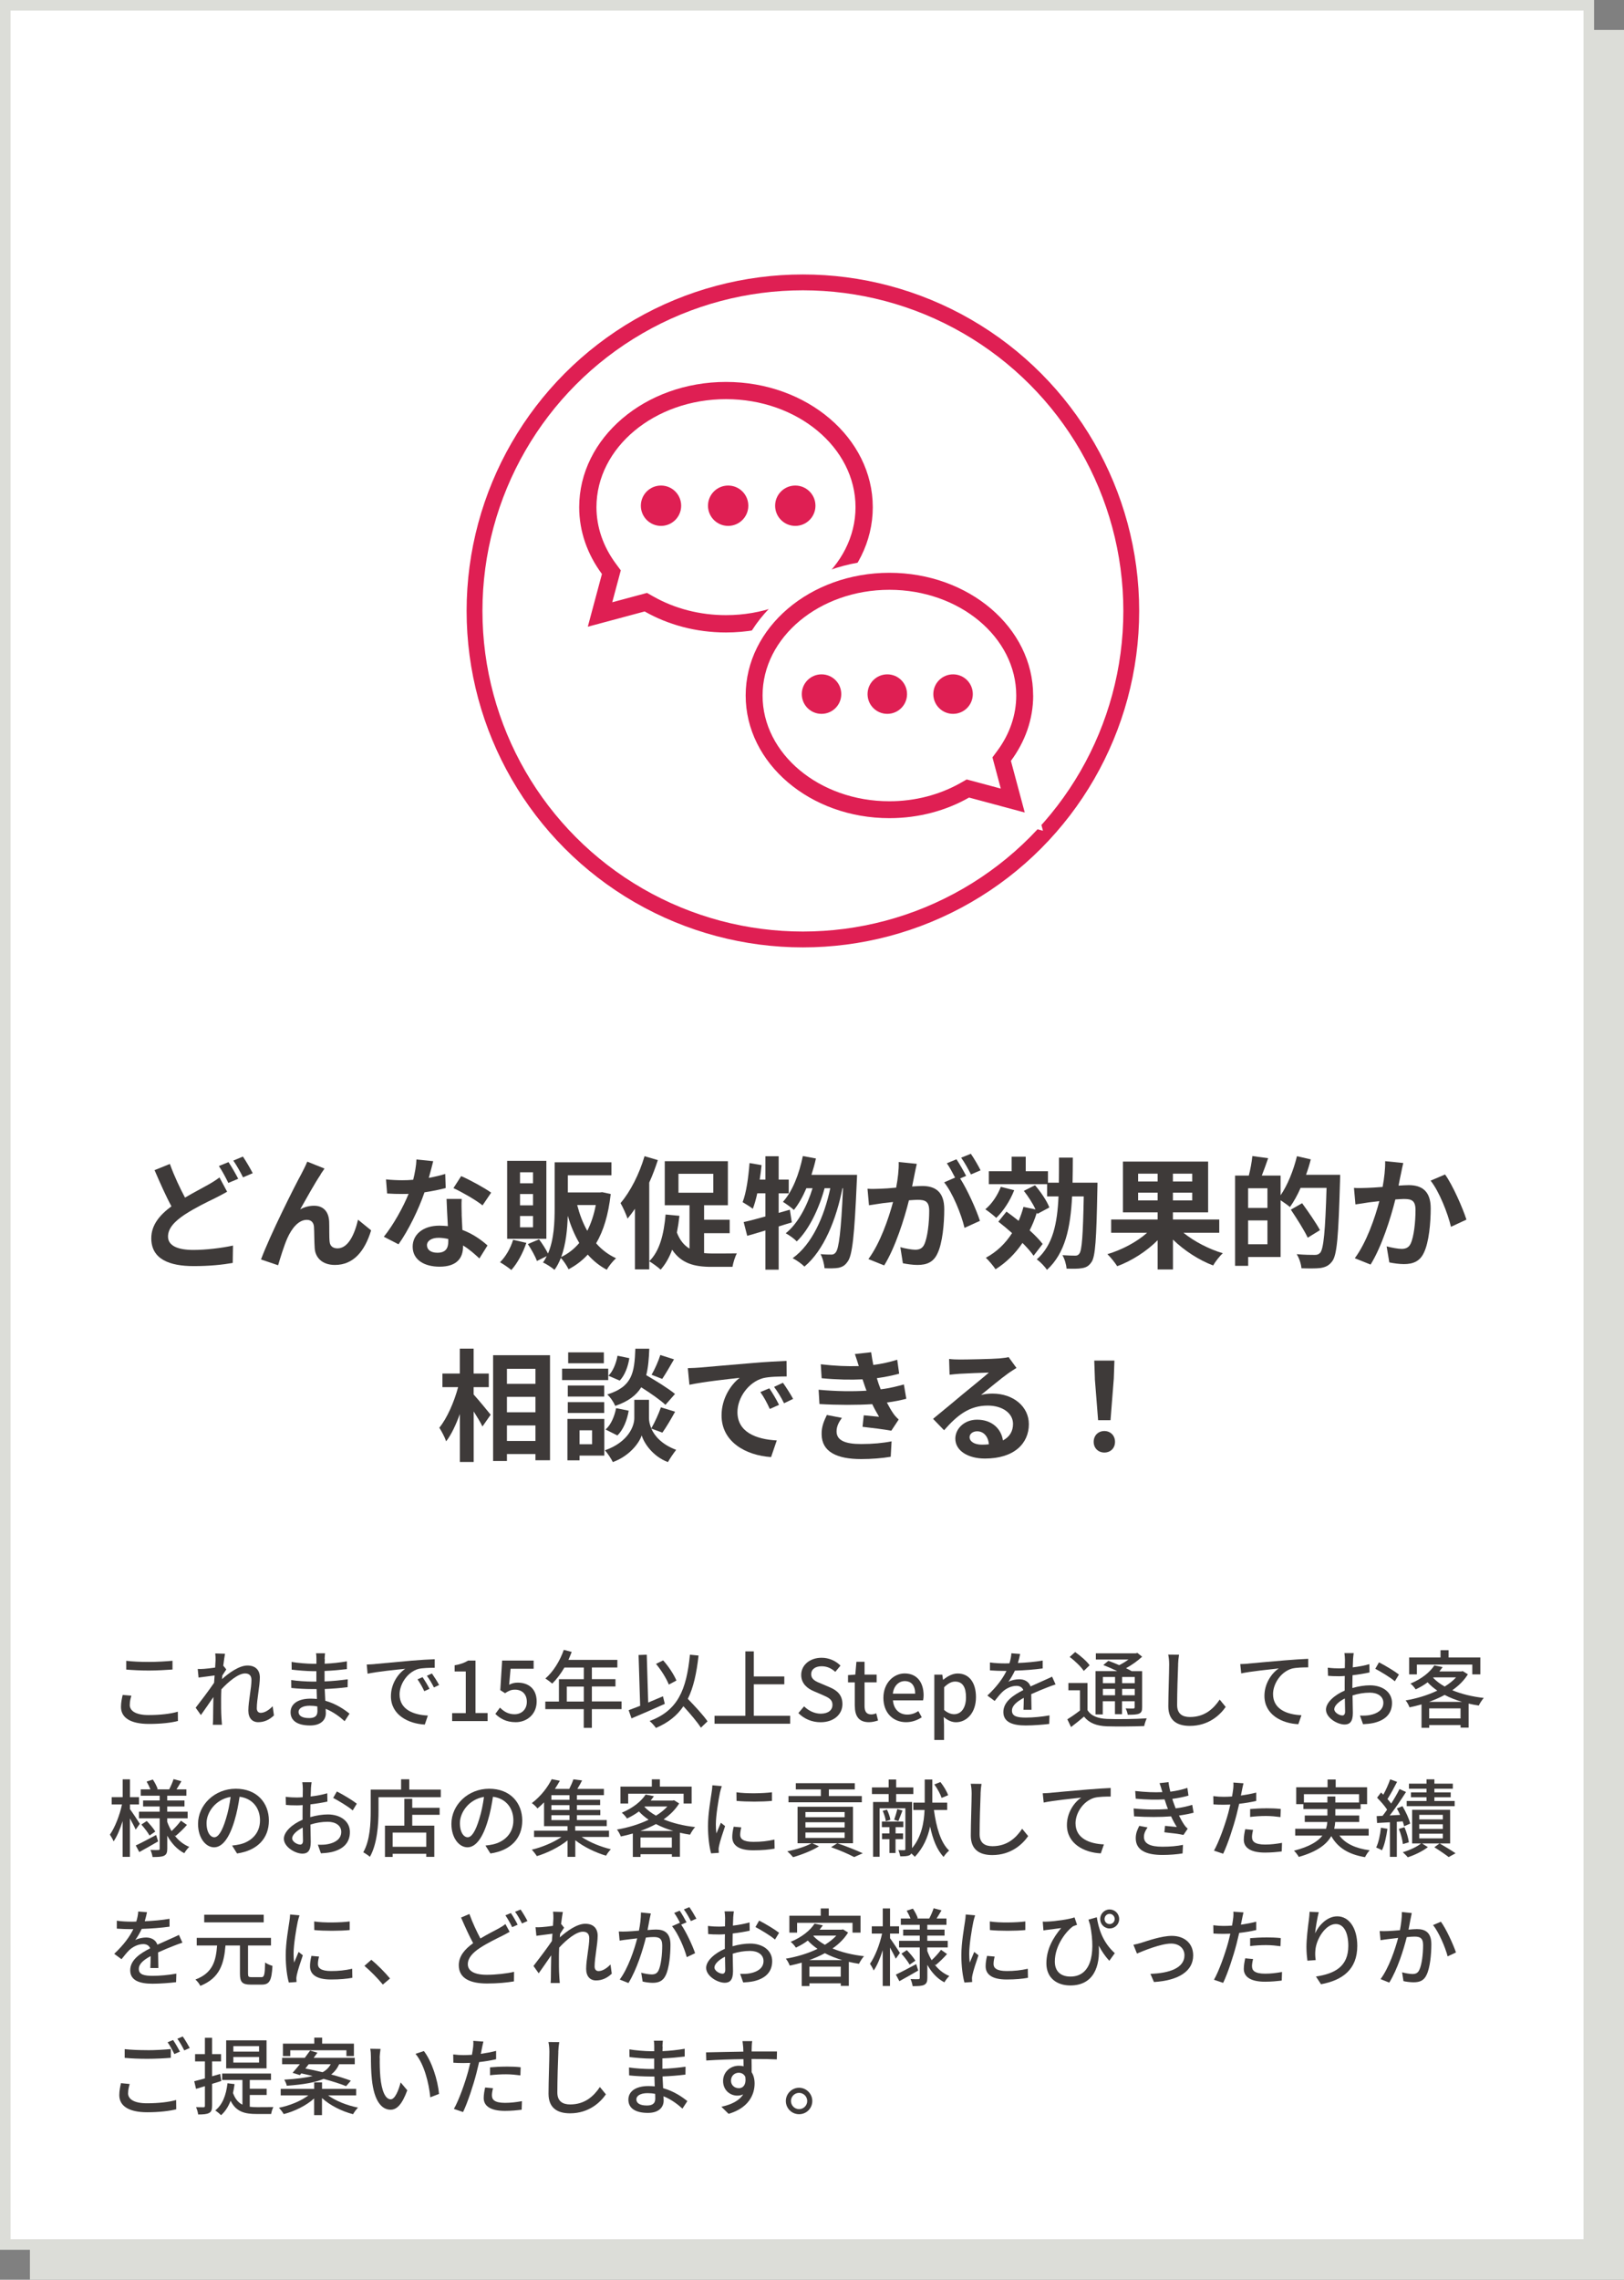 <?xml version="1.0" encoding="UTF-8"?><svg id="_レイヤー_2" xmlns="http://www.w3.org/2000/svg" viewBox="0 0 307.67 431.67"><rect x="0" y="0" width="307.67" height="431.67" fill="#808080" stroke="none"/><defs><style>.cls-1{stroke:#fff;stroke-width:4.88px;}.cls-1,.cls-2{fill:none;}.cls-3{fill:#3e3a39;}.cls-4{fill:#fff;}.cls-4,.cls-5{stroke:#dcddd8;stroke-width:2px;}.cls-5{fill:#dcddd8;}.cls-6{fill:#df1f53;}.cls-2{stroke:#df1f53;stroke-width:3px;}</style></defs><g id="_ワイヤー"><g><rect class="cls-5" x="6.67" y="6.67" width="300" height="424"/><rect class="cls-4" x="1" y="1" width="300" height="424"/><g><path class="cls-3" d="M35.05,226.77c1.68-.99,3.31-1.82,4.39-2.44,.85-.48,1.52-.9,2.14-1.38l1.45,2.71c-.74,.41-1.47,.81-2.3,1.22-1.45,.71-3.59,1.72-5.7,3.08-1.91,1.27-3.2,2.58-3.2,4.19s1.61,2.53,4.81,2.53c2.35,0,5.45-.37,7.5-.83l-.05,3.29c-1.95,.34-4.39,.6-7.38,.6-4.58,0-8.05-1.29-8.05-5.27,0-2.53,1.61-4.42,3.82-6.05-1.06-1.95-2.16-4.44-3.2-6.85l2.9-1.17c.87,2.39,1.93,4.6,2.87,6.37Zm10.07-3.56l-1.86,.78c-.46-.94-1.17-2.3-1.79-3.2l1.82-.74c.57,.83,1.4,2.3,1.84,3.15Zm2.76-1.06l-1.84,.78c-.48-.97-1.22-2.3-1.84-3.17l1.82-.76c.6,.87,1.45,2.35,1.86,3.15Z"/><path class="cls-3" d="M60.76,222.38c-1.13,1.66-2.74,4.6-3.89,6.62,.85-.48,1.77-.69,2.64-.69,1.72,0,2.76,1.08,2.85,2.99,.05,1.04-.02,2.88,.09,3.84,.09,.9,.74,1.24,1.49,1.24,2,0,3.22-2.58,3.89-5.43l2.48,2.02c-1.2,3.93-3.33,6.55-6.85,6.55-2.55,0-3.75-1.52-3.84-3.2-.09-1.22-.07-3.1-.14-4.05-.07-.8-.53-1.29-1.36-1.29-1.56,0-2.85,1.61-3.68,3.47-.6,1.33-1.4,3.91-1.75,5.13l-3.24-1.1c1.7-4.6,6.42-13.98,7.63-16.17,.3-.62,.74-1.38,1.13-2.35l3.27,1.31c-.23,.32-.48,.71-.74,1.08Z"/><path class="cls-3" d="M81.25,223.03c1.13-.21,2.21-.46,3.1-.74l.09,2.67c-1.06,.28-2.48,.58-4.02,.81-1.1,3.22-3.06,7.24-4.92,9.84l-2.78-1.43c1.82-2.25,3.68-5.63,4.69-8.12-.41,.02-.8,.02-1.2,.02-.94,0-1.89-.02-2.87-.09l-.21-2.67c.99,.11,2.21,.16,3.06,.16,.69,0,1.38-.02,2.09-.09,.32-1.26,.57-2.64,.62-3.84l3.17,.32c-.18,.74-.48,1.91-.83,3.15Zm6.21,6.94c.02,.67,.09,1.77,.14,2.92,1.98,.74,3.59,1.89,4.76,2.94l-1.54,2.46c-.8-.74-1.84-1.7-3.1-2.46v.23c0,2.14-1.17,3.79-4.44,3.79-2.85,0-5.1-1.26-5.1-3.79,0-2.25,1.89-3.98,5.08-3.98,.55,0,1.06,.05,1.59,.09-.09-1.7-.21-3.75-.25-5.15h2.87c-.07,.97-.02,1.93,0,2.94Zm-4.6,7.24c1.59,0,2.07-.87,2.07-2.14v-.46c-.6-.14-1.22-.23-1.86-.23-1.33,0-2.18,.6-2.18,1.4,0,.85,.71,1.43,1.98,1.43Zm3.04-12.23l1.47-2.28c1.66,.71,4.51,2.28,5.68,3.13l-1.63,2.41c-1.33-1.06-3.96-2.55-5.52-3.27Z"/><path class="cls-3" d="M99.72,235.33c-.64,1.93-1.72,3.91-2.85,5.15-.51-.44-1.54-1.13-2.14-1.47,1.08-1.06,2-2.67,2.48-4.25l2.51,.58Zm3.79-.76h-7.43v-14.76h7.43v14.76Zm-2.53-12.6h-2.46v2.09h2.46v-2.09Zm0,4.12h-2.46v2.14h2.46v-2.14Zm0,4.16h-2.46v2.14h2.46v-2.14Zm14.72-4.14c-.44,3.89-1.36,6.94-2.76,9.31,1.04,1.2,2.3,2.16,3.77,2.83-.58,.51-1.38,1.49-1.75,2.18-1.4-.74-2.6-1.72-3.61-2.87-1.03,1.13-2.25,2.05-3.63,2.78-.32-.64-.92-1.59-1.47-2.14-.32,.81-.71,1.59-1.2,2.25-.46-.41-1.56-1.13-2.18-1.4,.28-.37,.51-.78,.71-1.2l-1.86,.92c-.3-.87-1.06-2.21-1.72-3.2l2.12-.9c.62,.8,1.29,1.89,1.7,2.69,1.15-2.67,1.26-5.98,1.26-8.65v-8.62h10.76v2.46h-8.26v3.24h6.07l.44-.05,1.61,.35Zm-5.96,9.24c-.9-1.52-1.61-3.24-2.18-5.13-.07,2.51-.34,5.36-1.24,7.8,1.31-.62,2.46-1.52,3.43-2.67Zm-.39-7.17c.46,1.77,1.08,3.43,1.91,4.88,.71-1.4,1.27-3.04,1.61-4.88h-3.52Z"/><path class="cls-3" d="M124.63,219.67c-.46,1.4-.99,2.85-1.63,4.25v16.44h-2.71v-11.47c-.46,.67-.94,1.31-1.4,1.86-.21-.67-.9-2.23-1.33-2.94,1.86-2.16,3.56-5.52,4.55-8.88l2.53,.74Zm8.76,17.61c.51,.05,1.03,.07,1.59,.07,.83,0,3.56,0,4.62-.02-.34,.6-.71,1.82-.83,2.55h-4c-3.22,0-5.7-.64-7.43-3.24-.55,1.5-1.29,2.78-2.18,3.77-.46-.44-1.56-1.24-2.16-1.59,1.98-1.91,2.78-5.15,3.1-8.85l2.62,.25c-.12,1.1-.28,2.16-.48,3.17,.57,1.5,1.4,2.44,2.39,3.04v-8.21h-4.69v-8.35h11.96v8.35h-4.51v2.74h4.85v2.55h-4.85v3.77Zm-4.85-11.43h6.6v-3.59h-6.6v3.59Z"/><path class="cls-3" d="M150,231.47c-.83,.23-1.63,.51-2.48,.76v8.19h-2.51v-7.43c-1.24,.37-2.39,.74-3.45,1.01l-.67-2.6c1.15-.25,2.55-.62,4.12-1.06v-4.39h-1.54c-.25,1.13-.53,2.12-.85,2.94-.41-.34-1.43-.97-1.93-1.26,.71-1.82,1.1-4.69,1.31-7.4l2.28,.39c-.09,.92-.21,1.82-.35,2.74h1.08v-4.42h2.51v4.42h1.91v2.6h-1.91v3.7l2.12-.6,.37,2.41Zm12.37-8.99s-.02,.92-.05,1.24c-.44,10.26-.85,14-1.72,15.15-.53,.78-1.03,1.04-1.79,1.2-.64,.11-1.61,.11-2.6,.07-.07-.78-.34-1.91-.76-2.67,.85,.09,1.61,.09,2.05,.09,.35,0,.58-.09,.85-.44,.57-.74,.99-3.86,1.36-12.12h-.11c-1.13,5.79-3.5,11.77-7.2,14.83-.53-.53-1.47-1.2-2.23-1.59,3.68-2.64,5.98-7.86,7.13-13.25h-1.08c-1.01,3.75-2.94,7.86-5.27,10.07-.51-.53-1.38-1.15-2.09-1.54,2.28-1.79,4.07-5.2,5.08-8.53h-1.17c-.67,1.59-1.47,3.01-2.37,4.12-.44-.44-1.52-1.2-2.07-1.54,1.82-2,3.08-5.29,3.77-8.67l2.48,.46c-.23,1.06-.53,2.09-.85,3.1h8.65Z"/><path class="cls-3" d="M173.28,222.29c-.14,.69-.32,1.54-.48,2.37,.78-.05,1.45-.09,1.93-.09,2.44,0,4.16,1.08,4.16,4.39,0,2.71-.32,6.44-1.31,8.44-.76,1.61-2.02,2.12-3.77,2.12-.87,0-1.98-.16-2.76-.32l-.48-3.04c.87,.25,2.21,.48,2.81,.48,.78,0,1.36-.23,1.72-.99,.62-1.31,.94-4.09,.94-6.37,0-1.84-.8-2.09-2.23-2.09-.37,0-.94,.05-1.61,.09-.87,3.5-2.58,8.94-4.69,12.33l-2.99-1.2c2.23-3.01,3.82-7.66,4.67-10.81-.83,.09-1.56,.18-1.98,.23-.67,.11-1.86,.28-2.58,.39l-.28-3.13c.85,.07,1.61,.02,2.46,0,.71-.02,1.79-.09,2.97-.21,.32-1.72,.53-3.4,.48-4.85l3.43,.35c-.14,.6-.3,1.33-.41,1.91Zm9.75,.37l-1.13,.48c1.38,2.14,3.1,5.98,3.75,8.03l-2.92,1.33c-.6-2.55-2.23-6.6-3.86-8.62l2.07-.9c-.46-.87-1.03-1.98-1.56-2.71l1.82-.76c.58,.85,1.4,2.3,1.84,3.15Zm2.74-1.06l-1.82,.78c-.48-.94-1.22-2.3-1.86-3.17l1.84-.74c.6,.87,1.45,2.32,1.84,3.13Z"/><path class="cls-3" d="M192.14,225.37c-.76,1.98-2.07,3.98-3.4,5.24-.46-.44-1.47-1.24-2.07-1.63,1.24-1.01,2.32-2.64,2.94-4.25l2.53,.64Zm3.66,12.39c-.48-.71-1.24-1.56-2.09-2.41-1.38,2.05-3.1,3.73-5.1,4.99-.37-.57-1.29-1.68-1.84-2.18,2.05-1.1,3.7-2.69,4.97-4.67-.87-.78-1.77-1.52-2.6-2.16l1.54-1.91c.74,.53,1.52,1.13,2.3,1.75,.37-.83,.67-1.72,.92-2.64l2.28,.48c-.51-1.13-1.38-2.46-2.21-3.52l2.12-1.06c1.08,1.26,2.28,3.01,2.71,4.21l-2.28,1.22-.09-.25c-.37,1.2-.83,2.32-1.36,3.36,1.01,.92,1.89,1.82,2.46,2.58l-1.72,2.23Zm12.12-13.82s0,.87-.02,1.22c-.18,9.45-.37,12.81-1.13,13.84-.51,.76-1.04,1.01-1.79,1.13-.71,.14-1.79,.12-2.92,.09-.05-.76-.35-1.82-.78-2.55,1.04,.07,1.98,.09,2.41,.09,.35,0,.57-.07,.8-.39,.48-.62,.69-3.43,.83-10.83h-2.21c-.3,5.91-1.29,10.74-4.76,13.91-.41-.64-1.31-1.56-1.93-1.98,3.06-2.71,3.89-6.78,4.12-11.93h-2.16v-2.32h-11.04v-2.44h4.32v-2.76h2.67v2.76h4.21v2.16h2.07c.02-1.49,.02-3.08,.02-4.74h2.62c0,1.63-.02,3.22-.05,4.74h4.71Z"/><path class="cls-3" d="M224.22,233.44c2.02,1.63,4.83,3.1,7.45,3.86-.62,.55-1.45,1.63-1.84,2.32-2.67-1.01-5.47-2.81-7.61-4.9v5.66h-2.9v-5.54c-2.12,2.12-4.92,3.91-7.66,4.92-.41-.64-1.24-1.7-1.86-2.28,2.74-.81,5.59-2.32,7.52-4.05h-6.81v-2.51h8.81v-1.36h-6.58v-9.61h16.14v9.61h-6.67v1.36h8.78v2.51h-6.78Zm-8.6-9.73h3.7v-1.47h-3.7v1.47Zm3.7,3.59v-1.47h-3.7v1.47h3.7Zm6.55-5.06h-3.66v1.47h3.66v-1.47Zm0,3.59h-3.66v1.47h3.66v-1.47Z"/><path class="cls-3" d="M253.89,222.45s0,.92-.02,1.24c-.3,10.28-.55,13.94-1.49,15.15-.64,.85-1.29,1.1-2.21,1.26-.87,.11-2.25,.09-3.61,.05-.05-.76-.41-1.91-.9-2.67,1.47,.14,2.83,.14,3.43,.14,.46,0,.71-.09,1.01-.39,.67-.74,.97-4.19,1.22-12.3h-4.92c-.6,1.38-1.31,2.64-2.02,3.63-.37-.34-1.15-.87-1.77-1.29v10.74h-6.14v1.68h-2.48v-17.09h2.6c.3-1.15,.57-2.62,.67-3.7l2.99,.41c-.39,1.15-.81,2.3-1.2,3.29h3.56v3.73c1.33-1.93,2.44-4.71,3.1-7.4l2.62,.6c-.25,.99-.55,1.96-.9,2.92h6.46Zm-13.77,2.55h-3.66v3.73h3.66v-3.73Zm0,10.6v-4.51h-3.66v4.51h3.66Zm7.63-1.24c-.64-1.38-2.07-3.63-3.2-5.31l2.14-1.22c1.15,1.59,2.67,3.77,3.38,5.1l-2.32,1.43Z"/><path class="cls-3" d="M265.44,222.13c-.16,.69-.32,1.54-.48,2.37,.76-.05,1.45-.09,1.93-.09,2.44,0,4.16,1.08,4.16,4.39,0,2.71-.32,6.44-1.31,8.44-.76,1.61-2.05,2.12-3.77,2.12-.9,0-1.98-.16-2.76-.32l-.51-3.04c.9,.25,2.21,.48,2.83,.48,.76,0,1.36-.23,1.72-.99,.62-1.31,.92-4.09,.92-6.37,0-1.84-.78-2.09-2.23-2.09-.37,0-.94,.05-1.59,.09-.87,3.5-2.58,8.94-4.69,12.33l-2.99-1.2c2.23-3.01,3.82-7.66,4.65-10.81-.83,.09-1.54,.18-1.98,.23-.64,.12-1.86,.28-2.55,.39l-.28-3.13c.83,.07,1.61,.02,2.46,0,.71-.02,1.79-.09,2.97-.18,.32-1.75,.51-3.43,.48-4.88l3.43,.35c-.14,.6-.3,1.33-.41,1.91Zm12.37,8.81l-2.92,1.36c-.6-2.55-2.23-6.71-3.86-8.74l2.74-1.17c1.43,1.98,3.36,6.37,4.05,8.55Z"/><path class="cls-3" d="M89.74,264.06c.8,.87,2.76,3.24,3.22,3.82l-1.56,2.23c-.34-.74-1.01-1.82-1.66-2.85v9.57h-2.62v-9.08c-.74,2.02-1.61,3.91-2.6,5.17-.25-.78-.85-1.89-1.29-2.58,1.49-1.82,2.83-4.94,3.56-7.68h-2.97v-2.58h3.29v-4.71h2.62v4.71h2.87v2.58h-2.87v1.4Zm14.46-7.45v19.89h-2.76v-1.17h-5.4v1.31h-2.62v-20.03h10.78Zm-8.16,2.58v2.85h5.4v-2.85h-5.4Zm0,5.31v2.92h5.4v-2.92h-5.4Zm5.4,8.35v-2.94h-5.4v2.94h5.4Z"/><path class="cls-3" d="M115.23,261.32h-8.74v-2.16h8.74v2.16Zm-.74,14.3h-4.69v.9h-2.3v-7.84h6.99v6.94Zm-.02-11.18h-6.9v-2.09h6.9v2.09Zm-6.9,1.06h6.9v2.05h-6.9v-2.05Zm6.83-7.36h-6.76v-2.07h6.76v2.07Zm-4.6,12.69v2.64h2.37v-2.64h-2.37Zm13.59-.32c.62,1.4,2,3.01,4.71,4.02-.48,.62-1.2,1.66-1.56,2.32-2.9-1.08-4.55-3.63-4.97-5.06-.46,1.43-2.3,3.91-5.47,5.06-.28-.62-1.01-1.68-1.49-2.23,4.39-1.54,5.56-4.55,5.56-6.09v-3.47h2.78v3.47c0,.51,.12,1.2,.44,1.93,.64-1.1,1.4-2.76,1.82-3.98l2.69,.83c-.8,1.45-1.7,2.97-2.41,3.96l-2.09-.76Zm-8.67,.18c1.01-.87,1.7-2.48,2-4.05l2.39,.48c-.3,1.77-1.01,3.59-2.14,4.69l-2.25-1.13Zm11.36-4.67c-.97-.92-2.85-2.23-4.6-3.33-.94,1.52-2.44,2.67-4.92,3.52-.28-.67-.94-1.68-1.52-2.16,4.78-1.49,5.15-4.12,5.33-8.67h2.64c-.07,1.91-.21,3.56-.58,5.01,1.89,1.1,4.21,2.53,5.45,3.56l-1.82,2.07Zm-6.85-8.85c-.23,1.52-.83,3.22-1.82,4.25l-2.14-.92c.85-.83,1.47-2.37,1.72-3.79l2.23,.46Zm8.46,.23c-.76,1.33-1.59,2.74-2.23,3.7l-2.02-.78c.6-1.01,1.31-2.62,1.66-3.75l2.6,.83Z"/><path class="cls-3" d="M132.57,258.95c1.93-.16,5.73-.51,9.93-.85,2.37-.21,4.88-.34,6.51-.41l.02,2.94c-1.24,.02-3.22,.02-4.44,.32-2.78,.74-4.88,3.7-4.88,6.44,0,3.79,3.54,5.15,7.45,5.36l-1.08,3.15c-4.83-.32-9.38-2.9-9.38-7.89,0-3.31,1.86-5.93,3.43-7.11-2.16,.23-6.85,.74-9.52,1.31l-.3-3.15c.92-.02,1.82-.07,2.25-.11Zm15.02,7.06l-1.75,.78c-.58-1.26-1.06-2.16-1.79-3.2l1.7-.71c.58,.83,1.4,2.23,1.84,3.13Zm2.67-1.13l-1.72,.83c-.62-1.24-1.15-2.09-1.89-3.1l1.68-.78c.57,.8,1.45,2.16,1.93,3.06Z"/><path class="cls-3" d="M164.17,263.34c-.12-.28-.21-.55-.3-.8-.18-.53-.32-.97-.46-1.36-2.16,.11-4.85,.07-7.75-.21l-.16-2.64c2.74,.32,5.08,.41,7.2,.34-.23-.74-.46-1.47-.74-2.28l3.08-.34c.12,.83,.25,1.63,.41,2.41,1.59-.21,3.06-.53,4.53-.99l.37,2.64c-1.26,.35-2.71,.64-4.23,.85,.11,.37,.23,.74,.34,1.08,.12,.32,.25,.67,.39,1.03,1.89-.23,3.27-.62,4.39-.92l.46,2.71c-1.06,.28-2.3,.53-3.68,.71,.39,.74,.78,1.45,1.2,2.05,.3,.44,.62,.78,1.04,1.17l-1.4,2.12c-1.29-.25-3.77-.55-5.45-.74l.23-2.18c.97,.09,2.21,.21,2.9,.28-.48-.81-.92-1.61-1.29-2.39-2.83,.18-6.53,.18-10-.02l-.16-2.71c3.43,.32,6.53,.34,9.08,.18Zm-5.68,7.7c0,1.7,1.61,2.39,4.65,2.39,2.18,0,4.14-.18,5.77-.51l-.16,2.92c-1.61,.28-3.7,.44-5.59,.44-4.6,0-7.45-1.36-7.5-4.65-.05-1.47,.46-2.6,.99-3.7l2.85,.55c-.55,.76-1.01,1.56-1.01,2.55Z"/><path class="cls-3" d="M181.88,257.43c1.22,0,6.14-.09,7.45-.21,.94-.09,1.47-.16,1.75-.25l1.49,2.05c-.53,.35-1.08,.67-1.61,1.06-1.24,.87-3.66,2.9-5.1,4.05,.76-.18,1.45-.25,2.18-.25,3.91,0,6.88,2.44,6.88,5.79,0,3.63-2.76,6.51-8.32,6.51-3.2,0-5.61-1.47-5.61-3.77,0-1.86,1.68-3.59,4.12-3.59,2.85,0,4.58,1.75,4.9,3.93,1.26-.67,1.91-1.72,1.91-3.13,0-2.07-2.07-3.47-4.78-3.47-3.52,0-5.82,1.86-8.28,4.67l-2.09-2.16c1.63-1.31,4.42-3.66,5.77-4.78,1.29-1.06,3.68-2.99,4.81-3.98-1.17,.02-4.35,.16-5.56,.23-.62,.05-1.36,.11-1.89,.18l-.09-2.99c.64,.09,1.45,.11,2.09,.11Zm4.14,16.12c.48,0,.92-.02,1.33-.07-.14-1.49-.99-2.46-2.23-2.46-.87,0-1.43,.53-1.43,1.1,0,.85,.94,1.43,2.32,1.43Z"/><path class="cls-3" d="M207.2,273.02c0-1.22,.87-2.05,2.02-2.05s2.02,.83,2.02,2.05-.87,2.02-2.02,2.02-2.02-.83-2.02-2.02Zm.23-11.96l-.12-3.43h3.82l-.12,3.43-.62,7.86h-2.35l-.62-7.86Z"/></g><circle class="cls-2" cx="152.11" cy="115.68" r="62.21"/><g><path class="cls-6" d="M114.04,108.68l-2.68,9.99,10.77-2.89c4.41,2.51,9.71,3.98,15.41,3.98,15.36,0,27.81-10.62,27.81-23.72,0-13.1-12.45-23.72-27.81-23.72-15.36,0-27.81,10.62-27.81,23.72,0,4.65,1.59,8.98,4.31,12.65Zm1.95,5.36l1.21-4.51,.41-1.53-.94-1.27c-2.4-3.24-3.67-6.93-3.67-10.7,0-11.28,11.01-20.45,24.54-20.45s24.54,9.17,24.54,20.45c0,11.28-11.01,20.45-24.54,20.45-4.94,0-9.71-1.23-13.79-3.55l-1.17-.66-1.3,.35-5.29,1.42Z"/><path class="cls-6" d="M150.67,91.94c2.11,0,3.82,1.71,3.82,3.82,0,2.11-1.71,3.82-3.82,3.82-2.11,0-3.82-1.71-3.82-3.82,0-2.11,1.71-3.82,3.82-3.82Z"/><path class="cls-6" d="M137.95,91.94c2.11,0,3.82,1.71,3.82,3.82,0,2.11-1.71,3.82-3.82,3.82-2.11,0-3.82-1.71-3.82-3.82,0-2.11,1.71-3.82,3.82-3.82Z"/><path class="cls-6" d="M125.23,91.94c2.11,0,3.82,1.71,3.82,3.82,0,2.11-1.71,3.82-3.82,3.82-2.11,0-3.82-1.71-3.82-3.82,0-2.11,1.71-3.82,3.82-3.82Z"/></g><g><g><path class="cls-1" d="M195.73,131.69c0-12.83-12.19-23.23-27.23-23.23s-27.23,10.4-27.23,23.23,12.19,23.23,27.23,23.23c5.58,0,10.77-1.44,15.09-3.9l10.55,2.83-2.62-9.78c2.66-3.59,4.22-7.82,4.22-12.38Zm-11.32,16.24l-1.27-.34-1.14,.65c-4,2.27-8.67,3.48-13.5,3.48-13.25,0-24.03-8.98-24.03-20.02s10.78-20.02,24.03-20.02,24.03,8.98,24.03,20.02c0,3.68-1.24,7.31-3.59,10.47l-.92,1.24,.4,1.49,1.18,4.42-5.18-1.39Z"/><path class="cls-1" d="M155.64,127.69c-2.06,0-3.74,1.67-3.74,3.74s1.67,3.74,3.74,3.74,3.74-1.67,3.74-3.74-1.67-3.74-3.74-3.74Z"/><path class="cls-1" d="M168.1,127.69c-2.06,0-3.74,1.67-3.74,3.74s1.67,3.74,3.74,3.74,3.74-1.67,3.74-3.74-1.67-3.74-3.74-3.74Z"/><path class="cls-1" d="M180.56,127.69c-2.06,0-3.74,1.67-3.74,3.74s1.67,3.74,3.74,3.74,3.74-1.67,3.74-3.74-1.67-3.74-3.74-3.74Z"/></g><g><path class="cls-6" d="M195.73,131.69c0-12.83-12.19-23.23-27.23-23.23s-27.23,10.4-27.23,23.23,12.19,23.23,27.23,23.23c5.58,0,10.77-1.44,15.09-3.9l10.55,2.83-2.62-9.78c2.66-3.59,4.22-7.82,4.22-12.38Zm-11.32,16.24l-1.27-.34-1.14,.65c-4,2.27-8.67,3.48-13.5,3.48-13.25,0-24.03-8.98-24.03-20.02s10.78-20.02,24.03-20.02,24.03,8.98,24.03,20.02c0,3.68-1.24,7.31-3.59,10.47l-.92,1.24,.4,1.49,1.18,4.42-5.18-1.39Z"/><path class="cls-6" d="M155.64,127.69c-2.06,0-3.74,1.67-3.74,3.74s1.67,3.74,3.74,3.74,3.74-1.67,3.74-3.74-1.67-3.74-3.74-3.74Z"/><path class="cls-6" d="M168.1,127.69c-2.06,0-3.74,1.67-3.74,3.74s1.67,3.74,3.74,3.74,3.74-1.67,3.74-3.74-1.67-3.74-3.74-3.74Z"/><path class="cls-6" d="M180.56,127.69c-2.06,0-3.74,1.67-3.74,3.74s1.67,3.74,3.74,3.74,3.74-1.67,3.74-3.74-1.67-3.74-3.74-3.74Z"/></g></g><g><path class="cls-3" d="M24.58,322.81c0,1.14,1.12,1.94,3.57,1.94,2.19,0,4.24-.24,5.54-.64l.02,1.76c-1.25,.34-3.23,.56-5.49,.56-3.44,0-5.3-1.14-5.3-3.23,0-.86,.18-1.63,.32-2.26l1.65,.14c-.19,.61-.3,1.17-.3,1.73Zm3.63-8.12c1.55,0,3.28-.11,4.47-.22v1.66c-1.1,.08-2.96,.19-4.45,.19-1.63,0-3.03-.08-4.31-.18v-1.66c1.17,.14,2.66,.21,4.29,.21Z"/><path class="cls-3" d="M40.77,313.08l1.86,.06c-.08,.42-.21,1.26-.34,2.32l.05-.02,.53,.67c-.19,.29-.5,.75-.75,1.15-.02,.22-.03,.45-.06,.69,1.26-1.14,3.23-2.58,4.82-2.58s2.35,.93,2.35,2.26c0,1.62-.58,4.19-.58,5.84,0,.48,.24,.86,.74,.86,.69,0,1.49-.45,2.27-1.25l.24,1.74c-.82,.78-1.79,1.28-2.98,1.28-1.12,0-1.87-.77-1.87-2.19,0-1.76,.59-4.27,.59-5.78,0-.88-.45-1.26-1.22-1.26-1.25,0-3.09,1.5-4.48,3.01-.03,.58-.05,1.14-.05,1.63,0,1.39-.02,2.53,.08,3.99,.02,.29,.05,.75,.08,1.09h-1.73c.03-.34,.05-.8,.05-1.06,.02-1.5,.02-2.42,.06-4.19-.75,1.1-1.7,2.48-2.37,3.41l-.99-1.39c.88-1.12,2.62-3.43,3.49-4.72,.03-.46,.06-.93,.1-1.39-.75,.1-2.08,.27-3.04,.4l-.16-1.63c.4,.02,.74,.02,1.2-.02,.5-.03,1.33-.13,2.1-.24,.05-.69,.08-1.22,.08-1.39,0-.42,0-.86-.06-1.3Z"/><path class="cls-3" d="M61.54,314.18c-.02,.19-.02,.5-.03,.85,1.38-.06,2.79-.21,4.21-.45v1.47c-1.18,.14-2.67,.29-4.23,.35v1.98c1.58-.06,2.99-.21,4.39-.4l-.02,1.49c-1.47,.18-2.8,.29-4.34,.35,.03,.74,.08,1.5,.11,2.22,2.08,.58,3.67,1.7,4.59,2.45l-.93,1.42c-.91-.83-2.13-1.75-3.59-2.34,.02,.34,.03,.61,.03,.83,0,1.22-.88,2.32-2.98,2.32-2.4,0-3.7-.9-3.7-2.5s1.42-2.58,3.81-2.58c.42,0,.8,.03,1.18,.06-.02-.62-.05-1.28-.06-1.87h-.88c-1.02,0-2.8-.08-3.91-.21l-.02-1.5c1.09,.18,2.98,.29,3.95,.29h.82v-1.97h-.66c-1.06,0-2.98-.16-4.02-.29l-.02-1.46c1.07,.19,2.99,.35,4.02,.35h.69v-.98c0-.27-.02-.75-.08-1.01h1.71c-.03,.29-.06,.64-.08,1.09Zm-2.98,11.14c.9,0,1.58-.27,1.58-1.3,0-.22,0-.54-.02-.9-.46-.1-.96-.14-1.46-.14-1.36,0-2.1,.53-2.1,1.17,0,.69,.61,1.17,1.98,1.17Z"/><path class="cls-3" d="M70.98,315.09c1.17-.11,4.02-.38,6.96-.64,1.71-.14,3.31-.24,4.42-.27v1.62c-.9,0-2.29,.02-3.12,.22-2.13,.64-3.54,2.93-3.54,4.82,0,2.91,2.72,3.89,5.36,4l-.58,1.71c-3.14-.16-6.42-1.84-6.42-5.36,0-2.42,1.42-4.35,2.72-5.2-1.62,.16-5.35,.54-7.14,.93l-.16-1.74c.61-.02,1.17-.05,1.49-.08Zm10.39,4.69l-.99,.45c-.38-.82-.8-1.55-1.28-2.24l.96-.42c.38,.56,.98,1.54,1.31,2.21Zm1.82-.72l-.98,.46c-.42-.82-.83-1.52-1.34-2.21l.96-.43c.38,.54,1.01,1.5,1.36,2.18Z"/><path class="cls-3" d="M85.66,324.38h2.58v-7.88h-2.11v-1.17c1.1-.19,1.89-.48,2.56-.9h1.39v9.94h2.3v1.52h-6.72v-1.52Z"/><path class="cls-3" d="M93.84,324.54l.88-1.2c.67,.67,1.52,1.26,2.75,1.26,1.33,0,2.34-.9,2.34-2.35s-.9-2.31-2.24-2.31c-.75,0-1.2,.22-1.89,.67l-.9-.58,.35-5.6h5.97v1.55h-4.37l-.27,3.03c.51-.26,.98-.4,1.62-.4,1.97,0,3.59,1.1,3.59,3.57s-1.9,3.92-3.97,3.92c-1.86,0-3.02-.75-3.86-1.57Z"/><path class="cls-3" d="M117.75,323.63h-5.62v3.54h-1.54v-3.54h-7.28v-1.44h2.58v-4.23h4.71v-2.21h-3.67c-.69,1.18-1.49,2.24-2.31,3.04-.29-.26-.93-.74-1.3-.96,1.47-1.26,2.75-3.3,3.49-5.43l1.5,.4c-.19,.5-.42,1.02-.62,1.5h9.27v1.44h-4.83v2.21h4.47v1.39h-4.47v2.83h5.62v1.44Zm-7.15-1.44v-2.83h-3.22v2.83h3.22Z"/><path class="cls-3" d="M125.95,322.63c-2.18,.99-4.53,2-6.31,2.75l-.54-1.55c.61-.22,1.36-.51,2.18-.83l-.3-9.62,1.55-.06,.27,9.06c.93-.38,1.87-.78,2.8-1.18l.35,1.44Zm6.83,4.5c-.69-1.07-2.03-2.66-3.31-4.05-1.2,1.78-2.88,3.12-5.2,4.11-.21-.32-.82-1.01-1.2-1.31,5.31-1.97,6.98-5.83,7.64-12.56l1.63,.16c-.37,3.36-.96,6.05-2.03,8.2,1.36,1.41,2.96,3.12,3.73,4.26l-1.25,1.2Zm-6.07-8.15c-.42-1.09-1.44-2.75-2.43-3.92l1.36-.66c1.04,1.15,2.05,2.71,2.51,3.81l-1.44,.77Z"/><path class="cls-3" d="M149.7,324.89v1.5h-14.33v-1.5h5.84v-12.2h1.6v4.75h5.78v1.49h-5.78v5.95h6.88Z"/><path class="cls-3" d="M151.25,324.38l1.09-1.28c.85,.85,2,1.39,3.14,1.39,1.42,0,2.23-.67,2.23-1.66,0-1.07-.8-1.41-1.89-1.89l-1.63-.7c-1.14-.48-2.4-1.38-2.4-3.09,0-1.86,1.63-3.25,3.87-3.25,1.38,0,2.67,.58,3.57,1.49l-.98,1.18c-.74-.66-1.55-1.06-2.59-1.06-1.2,0-1.98,.58-1.98,1.5,0,1.02,.94,1.41,1.9,1.79l1.62,.69c1.39,.59,2.4,1.46,2.4,3.19,0,1.89-1.57,3.43-4.15,3.43-1.62,0-3.12-.64-4.19-1.73Z"/><path class="cls-3" d="M161.94,323.02v-4.45h-1.28v-1.38l1.38-.1,.21-2.43h1.54v2.43h2.29v1.47h-2.29v4.47c0,1.06,.37,1.6,1.28,1.6,.3,0,.69-.1,.94-.21l.34,1.36c-.5,.16-1.09,.32-1.73,.32-1.98,0-2.67-1.23-2.67-3.09Z"/><path class="cls-3" d="M167.36,321.5c0-2.85,1.97-4.63,4.02-4.63,2.34,0,3.6,1.68,3.6,4.16,0,.37-.05,.72-.1,.94h-5.71c.14,1.68,1.2,2.69,2.72,2.69,.78,0,1.46-.24,2.1-.66l.64,1.17c-.82,.54-1.82,.93-2.98,.93-2.39,0-4.29-1.7-4.29-4.61Zm6.02-.8c0-1.5-.69-2.38-1.97-2.38-1.1,0-2.08,.85-2.26,2.38h4.23Z"/><path class="cls-3" d="M177.02,317.1h1.5l.14,.96h.05c.77-.64,1.73-1.18,2.72-1.18,2.22,0,3.47,1.78,3.47,4.48,0,3.03-1.81,4.75-3.79,4.75-.78,0-1.57-.35-2.32-.99l.06,1.5v2.85h-1.84v-12.37Zm5.99,4.29c0-1.84-.59-2.98-2.06-2.98-.69,0-1.34,.35-2.08,1.07v4.31c.69,.59,1.36,.8,1.9,.8,1.28,0,2.24-1.14,2.24-3.2Z"/><path class="cls-3" d="M192.83,314.89c1.57-.06,3.25-.21,4.71-.46v1.49c-1.57,.22-3.54,.37-5.27,.42-.35,.75-.78,1.5-1.23,2.11,.53-.3,1.42-.48,2.05-.48,1.01,0,1.84,.46,2.15,1.36,.99-.46,1.81-.8,2.56-1.15,.54-.24,1.01-.45,1.52-.7l.66,1.47c-.46,.14-1.15,.4-1.63,.59-.82,.32-1.86,.74-2.98,1.25,.02,.91,.03,2.19,.05,2.96h-1.52c.03-.56,.05-1.47,.06-2.26-1.38,.75-2.24,1.49-2.24,2.43,0,1.09,1.04,1.31,2.66,1.31,1.3,0,3.04-.16,4.45-.42l-.05,1.62c-1.15,.14-3.01,.29-4.45,.29-2.38,0-4.24-.56-4.24-2.54s1.92-3.22,3.78-4.16c-.21-.56-.72-.8-1.31-.8-.98,0-1.98,.51-2.66,1.15-.46,.45-.93,1.04-1.46,1.71l-1.38-1.02c1.87-1.76,2.96-3.31,3.62-4.67h-.46c-.67,0-1.78-.03-2.67-.1v-1.5c.85,.13,1.98,.18,2.75,.18,.3,0,.62,0,.94-.02,.21-.66,.34-1.33,.37-1.9l1.66,.13c-.1,.45-.22,1.04-.43,1.73Z"/><path class="cls-3" d="M206.02,323.8c.69,1.12,1.95,1.6,3.71,1.68,1.81,.08,5.49,.03,7.52-.11-.16,.34-.4,1.02-.48,1.46-1.84,.08-5.2,.11-7.06,.05-1.98-.08-3.36-.61-4.34-1.84-.77,.66-1.57,1.31-2.46,1.98l-.7-1.47c.74-.45,1.62-1.06,2.39-1.66v-3.83h-2.19v-1.38h3.62v5.12Zm-.7-7.41c-.51-.78-1.66-1.9-2.67-2.64l1.04-.93c.99,.69,2.19,1.73,2.74,2.5l-1.1,1.07Zm3.62,8.24h-1.39v-8.2h4.11c-.86-.42-1.82-.83-2.64-1.15l.96-.8c.62,.22,1.36,.51,2.06,.82,.61-.3,1.23-.69,1.76-1.07h-6.19v-1.17h7.57l.3-.08,.9,.72c-.83,.77-1.94,1.57-3.06,2.18,.42,.19,.78,.38,1.09,.56h1.97v6.82c0,.67-.11,1.01-.58,1.22-.45,.19-1.12,.21-2.15,.21-.05-.37-.22-.86-.4-1.2,.67,.03,1.28,.02,1.47,.02,.18,0,.24-.06,.24-.26v-1.12h-2.39v2.46h-1.34v-2.46h-2.31v2.51Zm0-7.09v1.17h2.31v-1.17h-2.31Zm2.31,3.46v-1.2h-2.31v1.2h2.31Zm3.73-3.46h-2.39v1.17h2.39v-1.17Zm0,3.46v-1.2h-2.39v1.2h2.39Z"/><path class="cls-3" d="M223.2,315.17c-.08,1.78-.19,5.47-.19,7.68,0,1.7,1.04,2.27,2.43,2.27,2.8,0,4.48-1.58,5.63-3.3l1.14,1.39c-1.06,1.52-3.22,3.59-6.8,3.59-2.43,0-4.07-1.04-4.07-3.7,0-2.27,.16-6.4,.16-7.94,0-.67-.06-1.33-.18-1.86l2.05,.02c-.1,.59-.16,1.26-.18,1.84Z"/><path class="cls-3" d="M236.46,315.01c1.17-.11,4.02-.38,6.96-.62,1.71-.14,3.31-.24,4.42-.29v1.62c-.88,0-2.27,.02-3.11,.24-2.13,.64-3.55,2.91-3.55,4.82,0,2.91,2.72,3.89,5.38,4l-.59,1.7c-3.14-.14-6.42-1.82-6.42-5.36,0-2.4,1.42-4.35,2.72-5.2-1.62,.18-5.35,.56-7.12,.94l-.18-1.76c.62-.02,1.18-.05,1.49-.08Z"/><path class="cls-3" d="M256.34,314.25c-.02,.38-.03,.9-.06,1.47,1.12-.13,2.27-.35,3.15-.61l.03,1.57c-.93,.21-2.11,.4-3.22,.53-.02,.64-.03,1.28-.03,1.86v.56c1.17-.34,2.35-.51,3.33-.51,2.38,0,4.18,1.28,4.18,3.33,0,1.9-1.1,3.23-3.46,3.79-.72,.16-1.44,.21-2.03,.24l-.58-1.63c.64,.02,1.33,.02,1.92-.11,1.34-.26,2.51-.96,2.51-2.31,0-1.23-1.1-1.92-2.56-1.92-1.12,0-2.23,.19-3.28,.53,.02,1.33,.06,2.67,.06,3.31,0,1.7-.62,2.19-1.57,2.19-1.39,0-3.52-1.28-3.52-2.82,0-1.36,1.65-2.79,3.54-3.6v-.99c0-.56,0-1.17,.02-1.78-.4,.03-.75,.05-1.06,.05-.98,0-1.58-.03-2.11-.08l-.05-1.54c.91,.11,1.54,.13,2.13,.13,.34,0,.7-.02,1.1-.05,0-.72,.02-1.3,.02-1.58,0-.34-.05-.98-.1-1.26h1.76c-.05,.3-.1,.85-.13,1.23Zm-2.05,10.58c.32,0,.54-.21,.54-.74s-.03-1.44-.05-2.48c-1.17,.58-2,1.39-2,2.03s.96,1.18,1.5,1.18Zm10.74-7.75l-.78,1.28c-.77-.7-2.69-1.84-3.7-2.37l.7-1.22c1.18,.59,2.98,1.68,3.78,2.31Z"/><path class="cls-3" d="M278.1,317.02c-.72,1.17-1.74,2.18-2.96,3.03,1.74,.72,3.79,1.22,5.97,1.46-.34,.35-.74,1.01-.96,1.44-.66-.1-1.3-.22-1.92-.37v4.55h-1.52v-.48h-5.94v.51h-1.46v-4.43c-.75,.22-1.52,.4-2.27,.56-.14-.38-.46-.99-.74-1.31,2.06-.35,4.18-.98,6-1.86-.67-.46-1.3-.98-1.84-1.57-.66,.5-1.41,.94-2.26,1.34-.21-.35-.66-.86-.99-1.1,2.21-.91,3.73-2.22,4.53-3.44l1.57,.32c-.19,.27-.4,.54-.62,.82h4.16l.27-.06,.98,.61Zm-9.67,.03h-1.46v-3.2h5.94v-1.38h1.52v1.38h6.02v3.2h-1.52v-1.86h-10.5v1.86Zm8.56,5.2c-1.18-.35-2.29-.78-3.3-1.31-.93,.51-1.94,.94-2.96,1.31h6.26Zm-.29,3.14v-1.9h-5.94v1.9h5.94Zm-5.19-7.7c.59,.62,1.33,1.18,2.19,1.66,.85-.53,1.58-1.1,2.16-1.74h-4.26l-.1,.08Z"/><path class="cls-3" d="M25.7,346.43c-.21-.5-.67-1.36-1.09-2.11v7.28h-1.38v-6.77c-.48,1.52-1.07,2.93-1.71,3.84-.14-.4-.5-.96-.7-1.28,.94-1.31,1.86-3.68,2.29-5.71h-1.95v-1.38h2.08v-3.38h1.38v3.38h1.71v1.38h-1.71v.88c.43,.58,1.62,2.37,1.87,2.78l-.78,1.09Zm4.26,2.24c-1.2,.7-2.51,1.44-3.57,2.02l-.67-1.25c.99-.45,2.43-1.22,3.86-1.98l.38,1.22Zm3.06-1.2c.74,.99,1.7,1.78,2.83,2.24-.29,.27-.74,.83-.93,1.2-1.36-.7-2.43-1.87-3.23-3.31v2.45c0,.72-.14,1.1-.61,1.34-.46,.22-1.18,.24-2.18,.24-.05-.37-.22-.98-.4-1.34,.62,.03,1.28,.03,1.49,.02,.19,0,.26-.06,.26-.26v-5.75h-3.92v-1.25h3.92v-.99h-3.14v-1.14h3.14v-.9h-3.59v-1.2h1.84c-.18-.46-.46-1.02-.72-1.47l1.17-.4c.38,.56,.77,1.31,.93,1.81l-.18,.06h2.35c.29-.54,.66-1.38,.83-1.94l1.49,.4c-.32,.54-.64,1.09-.93,1.54h1.87v1.2h-3.63v.9h3.27v1.14h-3.27v.99h3.87v1.25h-3.87v.67c.22,.61,.5,1.2,.82,1.75,.61-.56,1.34-1.36,1.78-1.97l1.14,.8c-.67,.77-1.52,1.57-2.16,2.1l-.24-.18Zm-5.22-2.66c.59,.61,1.3,1.44,1.62,2l-1.09,.75c-.3-.56-.98-1.44-1.55-2.08l1.02-.67Z"/><path class="cls-3" d="M44.91,350.96l-.94-1.5c.54-.05,1.02-.13,1.42-.22,2.05-.46,3.87-1.97,3.87-4.55,0-2.32-1.41-4.16-3.87-4.47-.22,1.44-.5,2.99-.96,4.5-.96,3.27-2.29,5.07-3.87,5.07s-3.04-1.76-3.04-4.43c0-3.59,3.14-6.66,7.15-6.66s6.27,2.69,6.27,6.03-2.15,5.67-6.03,6.23Zm-4.31-3.07c.72,0,1.47-1.04,2.21-3.51,.4-1.26,.69-2.72,.88-4.13-2.88,.46-4.56,2.96-4.56,4.95,0,1.84,.78,2.69,1.47,2.69Z"/><path class="cls-3" d="M58.91,338.7c-.02,.38-.03,.9-.06,1.47,1.12-.13,2.27-.35,3.15-.61l.03,1.57c-.93,.21-2.11,.4-3.22,.53-.02,.64-.03,1.28-.03,1.86v.56c1.17-.34,2.35-.51,3.33-.51,2.38,0,4.18,1.28,4.18,3.33,0,1.9-1.1,3.23-3.46,3.79-.72,.16-1.44,.21-2.03,.24l-.58-1.63c.64,.02,1.33,.02,1.92-.11,1.34-.26,2.51-.96,2.51-2.31,0-1.23-1.1-1.92-2.56-1.92-1.12,0-2.23,.19-3.28,.53,.02,1.33,.06,2.67,.06,3.31,0,1.7-.62,2.19-1.57,2.19-1.39,0-3.52-1.28-3.52-2.82,0-1.36,1.65-2.79,3.54-3.6v-.99c0-.56,0-1.17,.02-1.78-.4,.03-.75,.05-1.06,.05-.98,0-1.58-.03-2.11-.08l-.05-1.54c.91,.11,1.54,.13,2.13,.13,.34,0,.7-.02,1.1-.05,0-.72,.02-1.3,.02-1.58,0-.34-.05-.98-.1-1.26h1.76c-.05,.3-.1,.85-.13,1.23Zm-2.05,10.58c.32,0,.54-.21,.54-.74s-.03-1.44-.05-2.48c-1.17,.58-2,1.39-2,2.03s.96,1.18,1.5,1.18Zm10.74-7.75l-.78,1.28c-.77-.7-2.69-1.84-3.7-2.37l.7-1.22c1.18,.59,2.98,1.68,3.78,2.31Z"/><path class="cls-3" d="M83.51,338.87v1.44h-11.8v2.62c0,2.5-.24,6.21-1.63,8.66-.27-.24-.93-.69-1.26-.85,1.3-2.27,1.41-5.52,1.41-7.81v-4.07h5.76v-1.95h1.55v1.95h5.97Zm-5.41,3.44h5.19v1.33h-5.19v2.05h4.18v5.91h-1.52v-.58h-6.37v.59h-1.46v-5.92h3.67v-5.09h1.5v1.71Zm2.66,4.69h-6.37v2.69h6.37v-2.69Z"/><path class="cls-3" d="M92.91,350.96l-.94-1.5c.54-.05,1.02-.13,1.42-.22,2.05-.46,3.87-1.97,3.87-4.55,0-2.32-1.41-4.16-3.87-4.47-.22,1.44-.5,2.99-.96,4.5-.96,3.27-2.29,5.07-3.87,5.07s-3.04-1.76-3.04-4.43c0-3.59,3.14-6.66,7.15-6.66s6.27,2.69,6.27,6.03-2.15,5.67-6.03,6.23Zm-4.31-3.07c.72,0,1.47-1.04,2.21-3.51,.4-1.26,.69-2.72,.88-4.13-2.88,.46-4.56,2.96-4.56,4.95,0,1.84,.78,2.69,1.47,2.69Z"/><path class="cls-3" d="M110.21,347.84c1.49,1.01,3.63,1.87,5.52,2.32-.3,.3-.72,.85-.91,1.22-1.98-.59-4.23-1.66-5.83-2.93v3.15h-1.47v-3.12c-1.62,1.3-3.86,2.4-5.81,2.98-.22-.35-.66-.91-.96-1.22,1.92-.45,4.1-1.36,5.62-2.4h-5.19v-1.2h6.34v-.85h-4.45v-4.51c-.38,.4-.8,.78-1.25,1.15-.24-.34-.74-.78-1.06-1.01,1.76-1.33,3.06-3.1,3.76-4.53l1.55,.3c-.29,.5-.59,1.02-.94,1.54h2.72c.3-.59,.61-1.28,.78-1.81l1.65,.21c-.29,.56-.59,1.12-.9,1.6h5.03v1.18h-5.11v.88h4.4v1.01h-4.4v.91h4.43v.99h-4.43v.93h5.65v1.15h-5.97v.85h6.4v1.2h-5.19Zm-2.32-7.92h-3.43v.88h3.43v-.88Zm0,1.89h-3.43v.91h3.43v-.91Zm-3.43,2.83h3.43v-.93h-3.43v.93Z"/><path class="cls-3" d="M128.68,341.47c-.72,1.17-1.74,2.18-2.96,3.03,1.74,.72,3.79,1.22,5.97,1.46-.34,.35-.74,1.01-.96,1.44-.66-.1-1.3-.22-1.92-.37v4.55h-1.52v-.48h-5.94v.51h-1.46v-4.43c-.75,.22-1.52,.4-2.27,.56-.14-.38-.46-.99-.74-1.31,2.06-.35,4.18-.98,6-1.86-.67-.46-1.3-.98-1.84-1.57-.66,.5-1.41,.94-2.26,1.34-.21-.35-.66-.86-.99-1.1,2.21-.91,3.73-2.22,4.53-3.44l1.57,.32c-.19,.27-.4,.54-.62,.82h4.16l.27-.06,.98,.61Zm-9.67,.03h-1.46v-3.2h5.94v-1.38h1.52v1.38h6.02v3.2h-1.52v-1.86h-10.5v1.86Zm8.56,5.2c-1.18-.35-2.29-.78-3.3-1.31-.93,.51-1.94,.94-2.96,1.31h6.26Zm-.29,3.14v-1.9h-5.94v1.9h5.94Zm-5.19-7.7c.59,.62,1.33,1.18,2.19,1.66,.85-.53,1.58-1.1,2.16-1.74h-4.26l-.1,.08Z"/><path class="cls-3" d="M136.4,339.43c-.27,1.31-.78,4.32-.78,6.03,0,.56,.03,1.12,.1,1.71,.27-.66,.59-1.44,.85-2.03l.8,.64c-.42,1.22-.98,2.93-1.14,3.73-.05,.22-.1,.56-.08,.74,0,.16,.02,.4,.03,.59l-1.46,.1c-.32-1.12-.59-3.01-.59-5.17,0-2.39,.51-5.11,.69-6.39,.06-.4,.13-.9,.14-1.33l1.78,.16c-.11,.29-.27,.93-.34,1.22Zm3.83,8.02c0,.72,.56,1.31,2.5,1.31,1.44,0,2.64-.13,3.99-.43l.03,1.71c-1.01,.19-2.34,.32-4.05,.32-2.72,0-3.97-.94-3.97-2.5,0-.58,.08-1.18,.27-1.97l1.44,.13c-.14,.56-.21,.99-.21,1.42Zm6.02-8.08v1.63c-1.82,.18-4.85,.19-6.71,0l-.02-1.63c1.84,.29,5.06,.22,6.72,0Z"/><path class="cls-3" d="M161.59,349.02h-7.73l1.3,.58c-1.3,.82-3.3,1.6-4.91,2.06-.24-.29-.77-.86-1.1-1.1,1.62-.34,3.49-.91,4.61-1.54h-2.66v-6.91h10.5v6.91Zm1.68-7.75h-13.89v-1.18h6.13v-1.26h-4.74v-1.18h11.17v1.18h-4.91v1.26h6.24v1.18Zm-3.25,1.84h-7.43v.99h7.43v-.99Zm0,1.94h-7.43v.99h7.43v-.99Zm0,1.94h-7.43v1.02h7.43v-1.02Zm-1.39,2.03c1.73,.58,3.65,1.36,4.82,1.9l-1.63,.72c-.98-.53-2.69-1.28-4.37-1.87l1.18-.75Z"/><path class="cls-3" d="M176.93,342.7c.45,3.28,1.26,6.18,2.88,7.71-.32,.26-.82,.82-1.04,1.2-1.26-1.31-2.05-3.33-2.56-5.75-.43,2.02-1.28,4.05-2.9,5.73-.14-.16-.4-.42-.66-.64-.08,.14-.18,.26-.34,.34-.4,.19-.94,.21-1.76,.21-.05-.32-.21-.86-.35-1.18,.5,.03,.96,.03,1.1,.02,.16,0,.22-.05,.22-.22v-7.71h-4.88v9.17h-1.23v-10.37h2.95v-1.5h-3.17v-1.26h3.17v-1.5h1.42v1.5h3.25v1.26h-3.25v1.5h3.01v8.74c1.84-2.18,2.27-4.95,2.37-7.23h-2.13v-1.39h2.16v-4.37h1.44v4.37h2.82v1.39h-2.53Zm-7.27,5.55v2.62h-1.15v-2.62h-1.41v-1.09h1.41v-1.18h-1.44v-1.07h4.07v1.07h-1.47v1.18h1.42v1.09h-1.42Zm-1.62-5.59c.3,.61,.58,1.41,.64,1.92l-.86,.27c-.05-.51-.3-1.33-.59-1.97l.82-.22Zm2.94,.16c-.29,.72-.56,1.49-.78,2l-.8-.24c.19-.56,.48-1.44,.59-2.02l.99,.26Zm7.41-2.39c-.22-.69-.8-1.76-1.38-2.54l1.15-.46c.61,.75,1.22,1.79,1.47,2.5l-1.25,.51Z"/><path class="cls-3" d="M185.78,339.63c-.08,1.78-.19,5.47-.19,7.68,0,1.7,1.04,2.27,2.43,2.27,2.8,0,4.48-1.58,5.63-3.3l1.14,1.39c-1.06,1.52-3.22,3.59-6.8,3.59-2.43,0-4.07-1.04-4.07-3.7,0-2.27,.16-6.4,.16-7.94,0-.67-.06-1.33-.18-1.86l2.05,.02c-.1,.59-.16,1.26-.18,1.84Z"/><path class="cls-3" d="M199.04,339.47c1.17-.11,4.02-.38,6.96-.62,1.71-.14,3.31-.24,4.42-.29v1.62c-.88,0-2.27,.02-3.11,.24-2.13,.64-3.55,2.91-3.55,4.82,0,2.91,2.72,3.89,5.38,4l-.59,1.7c-3.14-.14-6.42-1.82-6.42-5.36,0-2.4,1.42-4.35,2.72-5.2-1.62,.18-5.35,.56-7.12,.94l-.18-1.76c.62-.02,1.18-.05,1.49-.08Z"/><path class="cls-3" d="M219.67,337.64l1.71-.19c.06,.59,.19,1.2,.34,1.81,1.12-.14,2.21-.38,3.23-.72l.21,1.46c-.9,.26-1.98,.48-3.07,.62,.11,.34,.21,.66,.32,.94,.1,.27,.21,.56,.32,.86,1.31-.16,2.37-.43,3.14-.67l.26,1.5c-.77,.19-1.71,.38-2.77,.53,.3,.62,.64,1.22,.99,1.74,.19,.29,.4,.51,.66,.75l-.8,1.18c-.9-.21-2.5-.38-3.62-.5l.13-1.22c.77,.08,1.73,.18,2.23,.22-.42-.66-.78-1.34-1.09-2.02-1.95,.16-4.56,.16-7.01,0l-.08-1.49c2.4,.24,4.69,.24,6.5,.1-.1-.24-.19-.48-.27-.7-.14-.42-.26-.78-.37-1.12-1.54,.08-3.46,.06-5.46-.13l-.1-1.46c1.9,.21,3.65,.29,5.15,.21-.02-.05-.03-.1-.05-.14-.14-.51-.3-1.06-.5-1.58Zm-2.95,10.18c0,1.26,1.15,1.86,3.49,1.86,1.5,0,2.75-.11,3.91-.35l-.08,1.62c-1.12,.18-2.46,.29-3.81,.29-3.17,0-5.03-.94-5.06-3.11-.02-.96,.3-1.68,.67-2.4l1.57,.3c-.38,.54-.69,1.1-.69,1.79Z"/><path class="cls-3" d="M235.28,339.05c-.05,.27-.11,.59-.19,.94,.98-.14,1.97-.32,2.9-.56v1.58c-1.01,.24-2.13,.42-3.22,.54-.16,.69-.34,1.42-.51,2.1-.58,2.26-1.66,5.55-2.53,7.36l-1.74-.59c.94-1.63,2.11-4.93,2.72-7.17,.13-.5,.26-1.02,.38-1.55-.46,.02-.9,.03-1.3,.03-.74,0-1.33-.02-1.9-.06l-.03-1.57c.78,.1,1.34,.13,1.95,.13,.5,0,1.04-.02,1.6-.06,.08-.48,.16-.9,.19-1.2,.08-.5,.1-1.09,.06-1.44l1.92,.14c-.1,.4-.24,1.06-.3,1.38Zm1.92,8.84c0,.72,.43,1.38,2.48,1.38,1.06,0,2.15-.13,3.2-.32l-.05,1.62c-.88,.11-1.95,.22-3.17,.22-2.61,0-4.02-.85-4.02-2.43,0-.67,.13-1.34,.27-2l1.49,.14c-.13,.5-.21,.99-.21,1.39Zm2.64-5.49c.93,0,1.89,.03,2.8,.13l-.05,1.54c-.82-.11-1.76-.21-2.72-.21-1.04,0-2.02,.06-3.03,.18v-1.49c.86-.08,1.97-.14,2.99-.14Z"/><path class="cls-3" d="M253.75,347.57c1.12,1.52,3.06,2.43,5.75,2.79-.32,.29-.69,.9-.9,1.3-3.12-.53-5.15-1.78-6.39-3.99-.86,1.54-2.62,2.93-6.15,3.94-.16-.3-.59-.88-.91-1.18,2.95-.75,4.53-1.76,5.38-2.85h-5.15v-1.3h5.84c.13-.43,.21-.85,.24-1.28h-4.27v-1.23h4.29v-1.22h-4.55v-.93h-1.36v-3.2h5.94v-1.47h1.54v1.47h5.95v3.2h-1.23v.93h-4.79v1.22h4.53v1.23h-4.55c-.03,.43-.1,.86-.19,1.28h6.53v1.3h-5.55Zm-2.27-6.26v-1.14h1.5v1.14h4.5v-1.58h-10.45v1.58h4.45Z"/><path class="cls-3" d="M262.85,346.29c-.21,1.5-.54,3.06-1.04,4.07-.24-.16-.8-.42-1.09-.53,.46-.96,.75-2.38,.9-3.75l1.23,.21Zm1.78-1.33v6.64h-1.31v-6.55c-.88,.05-1.71,.11-2.43,.14l-.08-1.3,1.12-.06c.27-.35,.58-.75,.86-1.17-.46-.72-1.23-1.58-1.9-2.26l.75-.99c.14,.13,.29,.27,.43,.42,.5-.9,1.01-2.05,1.3-2.91l1.31,.48c-.56,1.09-1.25,2.37-1.82,3.25,.27,.3,.51,.59,.7,.86,.61-.94,1.18-1.94,1.58-2.75l1.23,.56c-.9,1.42-2.05,3.12-3.09,4.45,.62-.05,1.3-.08,1.97-.11-.19-.43-.4-.85-.61-1.23l1.06-.43c.62,1.04,1.26,2.4,1.46,3.3l-1.15,.51c-.06-.27-.14-.59-.27-.93l-1.1,.08Zm1.15,4.23c-.08-.78-.38-1.97-.77-2.88l1.07-.32c.38,.9,.74,2.08,.83,2.85l-1.14,.35Zm8.96-.13h-5.33l1.1,.7c-.96,.75-2.53,1.52-3.81,1.92-.22-.29-.64-.7-.94-.96,1.25-.35,2.71-1.04,3.47-1.66h-1.7v-6.37h7.2v6.37Zm.85-7.06h-9.09v-.98h3.76v-.7h-2.95v-.93h2.95v-.69h-3.33v-.96h3.33v-.82h1.49v.82h3.49v.96h-3.49v.69h3.09v.93h-3.09v.7h3.84v.98Zm-2.24,1.65h-4.47v.86h4.47v-.86Zm0,1.78h-4.47v.88h4.47v-.88Zm0,1.79h-4.47v.88h4.47v-.88Zm-.61,1.84c1.06,.61,2.29,1.36,3.02,1.86l-1.3,.72c-.62-.48-1.74-1.25-2.72-1.86l.99-.72Z"/><path class="cls-3" d="M27.41,363.79c1.57-.06,3.25-.21,4.71-.46v1.49c-1.57,.22-3.54,.37-5.27,.42-.35,.75-.78,1.5-1.23,2.11,.53-.3,1.42-.48,2.05-.48,1.01,0,1.84,.46,2.15,1.36,.99-.46,1.81-.8,2.56-1.15,.54-.24,1.01-.45,1.52-.7l.66,1.47c-.46,.14-1.15,.4-1.63,.59-.82,.32-1.86,.74-2.98,1.25,.02,.91,.03,2.19,.05,2.96h-1.52c.03-.56,.05-1.47,.06-2.26-1.38,.75-2.24,1.49-2.24,2.43,0,1.09,1.04,1.31,2.66,1.31,1.3,0,3.04-.16,4.45-.42l-.05,1.62c-1.15,.14-3.01,.29-4.45,.29-2.38,0-4.24-.56-4.24-2.54s1.92-3.22,3.78-4.16c-.21-.56-.72-.8-1.31-.8-.98,0-1.98,.51-2.66,1.15-.46,.45-.93,1.04-1.46,1.71l-1.38-1.02c1.87-1.76,2.96-3.31,3.62-4.67h-.46c-.67,0-1.78-.03-2.67-.1v-1.5c.85,.13,1.98,.18,2.75,.18,.3,0,.62,0,.94-.02,.21-.66,.34-1.33,.37-1.9l1.66,.13c-.1,.45-.22,1.04-.43,1.73Z"/><path class="cls-3" d="M49.48,374.39c.59,0,.69-.42,.75-2.79,.35,.27,.99,.53,1.39,.64-.16,2.77-.54,3.55-2.03,3.55h-2.13c-1.58,0-2-.5-2-2.06v-5.35h-2.74c-.29,3.38-1.01,6.15-4.77,7.65-.16-.38-.59-.91-.93-1.2,3.35-1.25,3.89-3.63,4.11-6.45h-3.86v-1.44h14.07v1.44h-4.35v5.33c0,.58,.1,.67,.67,.67h1.81Zm.48-10.39h-11.27v-1.44h11.27v1.44Z"/><path class="cls-3" d="M56.4,363.89c-.27,1.31-.78,4.32-.78,6.03,0,.56,.03,1.12,.1,1.71,.27-.66,.59-1.44,.85-2.03l.8,.64c-.42,1.22-.98,2.93-1.14,3.73-.05,.22-.1,.56-.08,.74,0,.16,.02,.4,.03,.59l-1.46,.1c-.32-1.12-.59-3.01-.59-5.17,0-2.39,.51-5.11,.69-6.39,.06-.4,.13-.9,.14-1.33l1.78,.16c-.11,.29-.27,.93-.34,1.22Zm3.83,8.02c0,.72,.56,1.31,2.5,1.31,1.44,0,2.64-.13,3.99-.43l.03,1.71c-1.01,.19-2.34,.32-4.05,.32-2.72,0-3.97-.94-3.97-2.5,0-.58,.08-1.18,.27-1.97l1.44,.13c-.14,.56-.21,.99-.21,1.42Zm6.02-8.08v1.63c-1.82,.18-4.85,.19-6.71,0l-.02-1.63c1.84,.29,5.06,.22,6.72,0Z"/><path class="cls-3" d="M69.04,372.24l1.31-1.15c1.14,.93,2.62,2.43,3.54,3.54l-1.36,1.15c-1.01-1.23-2.37-2.59-3.49-3.54Z"/><path class="cls-3" d="M91.01,367.06c1.31-.8,2.62-1.44,3.44-1.89,.53-.3,.93-.54,1.3-.85l.8,1.47c-.42,.26-.86,.48-1.38,.75-1.06,.53-2.72,1.31-4.24,2.3-1.41,.93-2.3,1.92-2.3,3.09,0,1.26,1.2,2,3.59,2,1.7,0,3.84-.24,5.17-.56l-.02,1.81c-1.28,.22-3.06,.4-5.09,.4-3.09,0-5.36-.9-5.36-3.46,0-1.7,1.09-3.01,2.72-4.18-.74-1.34-1.55-3.14-2.29-4.85l1.58-.67c.62,1.73,1.41,3.36,2.08,4.63Zm7.06-2.61l-1.04,.46c-.32-.66-.85-1.62-1.28-2.24l1.04-.43c.4,.59,.98,1.58,1.28,2.21Zm1.86-.7l-1.04,.46c-.34-.69-.86-1.62-1.31-2.21l1.04-.43c.42,.59,1.02,1.6,1.31,2.18Z"/><path class="cls-3" d="M104.77,361.98l1.86,.06c-.08,.42-.21,1.26-.34,2.32l.05-.02,.53,.67c-.19,.29-.5,.75-.75,1.15-.02,.22-.03,.45-.06,.69,1.26-1.14,3.23-2.58,4.82-2.58s2.35,.93,2.35,2.26c0,1.62-.58,4.19-.58,5.84,0,.48,.24,.86,.74,.86,.69,0,1.49-.45,2.27-1.25l.24,1.74c-.82,.78-1.79,1.28-2.98,1.28-1.12,0-1.87-.77-1.87-2.19,0-1.76,.59-4.27,.59-5.78,0-.88-.45-1.26-1.22-1.26-1.25,0-3.09,1.5-4.48,3.01-.03,.58-.05,1.14-.05,1.63,0,1.39-.02,2.53,.08,3.99,.02,.29,.05,.75,.08,1.09h-1.73c.03-.34,.05-.8,.05-1.06,.02-1.5,.02-2.42,.06-4.19-.75,1.1-1.7,2.48-2.37,3.41l-.99-1.39c.88-1.12,2.62-3.43,3.49-4.72,.03-.46,.06-.93,.1-1.39-.75,.1-2.08,.27-3.04,.4l-.16-1.63c.4,.02,.74,.02,1.2-.02,.5-.03,1.33-.13,2.1-.24,.05-.69,.08-1.22,.08-1.39,0-.42,0-.86-.06-1.3Z"/><path class="cls-3" d="M123.06,363.44c-.1,.5-.24,1.26-.38,2.02,.66-.06,1.25-.1,1.62-.1,1.54,0,2.72,.62,2.72,2.87,0,1.89-.24,4.47-.91,5.81-.53,1.1-1.36,1.41-2.46,1.41-.62,0-1.38-.11-1.9-.24l-.27-1.67c.66,.19,1.52,.32,1.97,.32,.56,0,1.01-.14,1.31-.75,.48-1.01,.7-3.04,.7-4.71,0-1.38-.62-1.62-1.63-1.62-.34,0-.86,.03-1.46,.1-.59,2.35-1.73,6.05-3.31,8.61l-1.65-.66c1.6-2.16,2.75-5.62,3.31-7.8-.72,.08-1.38,.16-1.75,.21-.4,.05-1.15,.14-1.58,.22l-.16-1.73c.53,.03,1.01,.02,1.55,0,.51-.02,1.38-.08,2.27-.16,.24-1.18,.38-2.4,.38-3.44l1.87,.19c-.08,.34-.16,.75-.24,1.1Zm7.01,.56l-1.02,.43c.98,1.44,2.18,4.03,2.64,5.41l-1.58,.75c-.45-1.71-1.66-4.51-2.79-5.86l1.49-.66s.05,.06,.06,.1c-.3-.62-.75-1.42-1.14-1.95l1.04-.43c.4,.58,.98,1.58,1.3,2.21Zm1.86-.7l-1.04,.46c-.35-.69-.86-1.6-1.33-2.21l1.04-.43c.42,.59,1.02,1.6,1.33,2.18Z"/><path class="cls-3" d="M138.91,363.15c-.02,.38-.03,.9-.06,1.47,1.12-.13,2.27-.35,3.15-.61l.03,1.57c-.93,.21-2.11,.4-3.22,.53-.02,.64-.03,1.28-.03,1.86v.56c1.17-.34,2.35-.51,3.33-.51,2.38,0,4.18,1.28,4.18,3.33,0,1.9-1.1,3.23-3.46,3.79-.72,.16-1.44,.21-2.03,.24l-.58-1.63c.64,.02,1.33,.02,1.92-.11,1.34-.26,2.51-.96,2.51-2.31,0-1.23-1.1-1.92-2.56-1.92-1.12,0-2.23,.19-3.28,.53,.02,1.33,.06,2.67,.06,3.31,0,1.7-.62,2.19-1.57,2.19-1.39,0-3.52-1.28-3.52-2.82,0-1.36,1.65-2.79,3.54-3.6v-.99c0-.56,0-1.17,.02-1.78-.4,.03-.75,.05-1.06,.05-.98,0-1.58-.03-2.11-.08l-.05-1.54c.91,.11,1.54,.13,2.13,.13,.34,0,.7-.02,1.1-.05,0-.72,.02-1.3,.02-1.58,0-.34-.05-.98-.1-1.26h1.76c-.05,.3-.1,.85-.13,1.23Zm-2.05,10.58c.32,0,.54-.21,.54-.74s-.03-1.44-.05-2.48c-1.17,.58-2,1.39-2,2.03s.96,1.18,1.5,1.18Zm10.74-7.75l-.78,1.28c-.77-.7-2.69-1.84-3.7-2.37l.7-1.22c1.18,.59,2.98,1.68,3.78,2.31Z"/><path class="cls-3" d="M160.68,365.92c-.72,1.17-1.74,2.18-2.96,3.03,1.74,.72,3.79,1.22,5.97,1.46-.34,.35-.74,1.01-.96,1.44-.66-.1-1.3-.22-1.92-.37v4.55h-1.52v-.48h-5.94v.51h-1.46v-4.43c-.75,.22-1.52,.4-2.27,.56-.14-.38-.46-.99-.74-1.31,2.06-.35,4.18-.98,6-1.86-.67-.46-1.3-.98-1.84-1.57-.66,.5-1.41,.94-2.26,1.34-.21-.35-.66-.86-.99-1.1,2.21-.91,3.73-2.22,4.53-3.44l1.57,.32c-.19,.27-.4,.54-.62,.82h4.16l.27-.06,.98,.61Zm-9.67,.03h-1.46v-3.2h5.94v-1.38h1.52v1.38h6.02v3.2h-1.52v-1.86h-10.5v1.86Zm8.56,5.2c-1.18-.35-2.29-.78-3.3-1.31-.93,.51-1.94,.94-2.96,1.31h6.26Zm-.29,3.14v-1.9h-5.94v1.9h5.94Zm-5.19-7.7c.59,.62,1.33,1.18,2.19,1.66,.85-.53,1.58-1.1,2.16-1.74h-4.26l-.1,.08Z"/><path class="cls-3" d="M169.7,370.88c-.21-.5-.67-1.36-1.09-2.11v7.28h-1.38v-6.77c-.48,1.52-1.07,2.93-1.71,3.84-.14-.4-.5-.96-.7-1.28,.94-1.31,1.86-3.68,2.29-5.71h-1.95v-1.38h2.08v-3.38h1.38v3.38h1.71v1.38h-1.71v.88c.43,.58,1.62,2.37,1.87,2.78l-.78,1.09Zm4.26,2.24c-1.2,.7-2.51,1.44-3.57,2.02l-.67-1.25c.99-.45,2.43-1.22,3.86-1.98l.38,1.22Zm3.06-1.2c.74,.99,1.7,1.78,2.83,2.24-.29,.27-.74,.83-.93,1.2-1.36-.7-2.43-1.87-3.23-3.31v2.45c0,.72-.14,1.1-.61,1.34-.46,.22-1.18,.24-2.18,.24-.05-.37-.22-.98-.4-1.34,.62,.03,1.28,.03,1.49,.02,.19,0,.26-.06,.26-.26v-5.75h-3.92v-1.25h3.92v-.99h-3.14v-1.14h3.14v-.9h-3.59v-1.2h1.84c-.18-.46-.46-1.02-.72-1.47l1.17-.4c.38,.56,.77,1.31,.93,1.81l-.18,.06h2.35c.29-.54,.66-1.38,.83-1.94l1.49,.4c-.32,.54-.64,1.09-.93,1.54h1.87v1.2h-3.63v.9h3.27v1.14h-3.27v.99h3.87v1.25h-3.87v.67c.22,.61,.5,1.2,.82,1.75,.61-.56,1.34-1.36,1.78-1.97l1.14,.8c-.67,.77-1.52,1.57-2.16,2.1l-.24-.18Zm-5.22-2.66c.59,.61,1.3,1.44,1.62,2l-1.09,.75c-.3-.56-.98-1.44-1.55-2.08l1.02-.67Z"/><path class="cls-3" d="M184.4,363.89c-.27,1.31-.78,4.32-.78,6.03,0,.56,.03,1.12,.1,1.71,.27-.66,.59-1.44,.85-2.03l.8,.64c-.42,1.22-.98,2.93-1.14,3.73-.05,.22-.1,.56-.08,.74,0,.16,.02,.4,.03,.59l-1.46,.1c-.32-1.12-.59-3.01-.59-5.17,0-2.39,.51-5.11,.69-6.39,.06-.4,.13-.9,.14-1.33l1.78,.16c-.11,.29-.27,.93-.34,1.22Zm3.83,8.02c0,.72,.56,1.31,2.5,1.31,1.44,0,2.64-.13,3.99-.43l.03,1.71c-1.01,.19-2.34,.32-4.05,.32-2.72,0-3.97-.94-3.97-2.5,0-.58,.08-1.18,.27-1.97l1.44,.13c-.14,.56-.21,.99-.21,1.42Zm6.02-8.08v1.63c-1.82,.18-4.85,.19-6.71,0l-.02-1.63c1.84,.29,5.06,.22,6.72,0Z"/><path class="cls-3" d="M211.2,369.84l-1.04,1.44c-.77-.83-1.42-1.78-2-2.87,.29,3.87-.94,7.54-5.39,7.54-2.54,0-4.53-1.41-4.53-4.18s1.36-4.96,2.8-6.69c-.72,.11-1.9,.24-2.45,.32-.32,.03-.58,.08-.91,.13l-.13-1.67c.26,.02,.59,.02,.88,0,1.47-.06,4.15-.43,5.14-.8l.48,1.41c-.22,.08-.59,.19-.83,.32-1.06,.78-3.38,3.44-3.38,6.63,0,2.1,1.38,2.85,2.96,2.85,3.65,0,4.88-3.83,3.73-9.76-.11-.34-.21-.67-.32-1.02l1.58-.45c.32,1.97,1.01,4.63,3.41,6.8Zm-.98-8.28c.99,0,1.81,.8,1.81,1.81s-.82,1.79-1.81,1.79-1.79-.8-1.79-1.79,.8-1.81,1.79-1.81Zm0,2.77c.53,0,.96-.43,.96-.96s-.43-.98-.96-.98-.96,.43-.96,.98,.43,.96,.96,.96Z"/><path class="cls-3" d="M216.32,367.84c1.1-.35,3.78-1.28,5.68-1.28,2.39,0,4.05,1.41,4.05,3.7,0,3.01-2.79,4.75-7.43,5.04l-.67-1.55c3.55-.11,6.45-1.09,6.45-3.51,0-1.3-1.01-2.22-2.53-2.22-1.94,0-5.3,1.39-6.47,1.89l-.67-1.66c.46-.08,1.09-.26,1.58-.4Z"/><path class="cls-3" d="M235.28,363.5c-.05,.27-.11,.59-.19,.94,.98-.14,1.97-.32,2.9-.56v1.58c-1.01,.24-2.13,.42-3.22,.54-.16,.69-.34,1.42-.51,2.1-.58,2.26-1.66,5.55-2.53,7.36l-1.74-.59c.94-1.63,2.11-4.93,2.72-7.17,.13-.5,.26-1.02,.38-1.55-.46,.02-.9,.03-1.3,.03-.74,0-1.33-.02-1.9-.06l-.03-1.57c.78,.1,1.34,.13,1.95,.13,.5,0,1.04-.02,1.6-.06,.08-.48,.16-.9,.19-1.2,.08-.5,.1-1.09,.06-1.44l1.92,.14c-.1,.4-.24,1.06-.3,1.38Zm1.92,8.84c0,.72,.43,1.38,2.48,1.38,1.06,0,2.15-.13,3.2-.32l-.05,1.62c-.88,.11-1.95,.22-3.17,.22-2.61,0-4.02-.85-4.02-2.43,0-.67,.13-1.34,.27-2l1.49,.14c-.13,.5-.21,.99-.21,1.39Zm2.64-5.49c.93,0,1.89,.03,2.8,.13l-.05,1.54c-.82-.11-1.76-.21-2.72-.21-1.04,0-2.02,.06-3.03,.18v-1.49c.86-.08,1.97-.14,2.99-.14Z"/><path class="cls-3" d="M249.17,366.03c.7-1.46,2.24-3.17,4.18-3.17,2.18,0,3.79,2.15,3.79,5.59,0,4.47-2.79,6.51-6.87,7.27l-.96-1.46c3.51-.54,6.13-1.84,6.13-5.81,0-2.5-.85-4.13-2.37-4.13-1.95,0-3.73,2.88-3.87,4.99-.05,.53-.05,1.07,.06,1.84l-1.57,.11c-.08-.61-.18-1.54-.18-2.59,0-1.5,.26-3.7,.46-5.15,.08-.54,.11-1.07,.13-1.52l1.74,.08c-.27,1.01-.59,2.95-.69,3.95Z"/><path class="cls-3" d="M267.23,363.36c-.1,.5-.24,1.26-.38,2.02,.66-.06,1.23-.1,1.6-.1,1.55,0,2.72,.62,2.72,2.87,0,1.89-.24,4.47-.91,5.81-.51,1.1-1.34,1.39-2.47,1.39-.61,0-1.38-.1-1.9-.22l-.26-1.67c.64,.19,1.52,.32,1.95,.32,.58,0,1.02-.14,1.31-.77,.48-.99,.72-3.03,.72-4.69,0-1.38-.62-1.62-1.63-1.62-.34,0-.86,.03-1.47,.1-.59,2.35-1.73,6.05-3.31,8.61l-1.65-.66c1.6-2.16,2.75-5.62,3.33-7.8-.74,.08-1.39,.16-1.76,.21-.4,.05-1.14,.14-1.58,.22l-.16-1.73c.54,.03,1.01,.02,1.55,0,.51-.02,1.38-.08,2.29-.16,.22-1.18,.38-2.4,.37-3.44l1.87,.19c-.08,.34-.16,.75-.22,1.1Zm8.61,6.34l-1.58,.74c-.45-1.7-1.65-4.56-2.77-5.92l1.49-.64c.99,1.33,2.35,4.32,2.86,5.83Z"/><path class="cls-3" d="M24.26,396.34c0,1.14,1.12,1.92,3.59,1.92,2.18,0,4.23-.24,5.52-.62l.02,1.76c-1.25,.32-3.23,.56-5.49,.56-3.44,0-5.3-1.15-5.3-3.25,0-.86,.18-1.63,.32-2.26l1.65,.16c-.18,.61-.3,1.15-.3,1.73Zm3.65-8.13c1.55,0,3.27-.1,4.45-.22v1.66c-1.1,.1-2.95,.19-4.45,.19-1.63,0-3.01-.06-4.29-.18v-1.65c1.17,.13,2.64,.19,4.29,.19Zm6.18,.27l-1.06,.46c-.32-.66-.83-1.62-1.28-2.23l1.04-.43c.4,.58,.98,1.57,1.3,2.19Zm1.86-.69l-1.04,.46c-.35-.69-.86-1.62-1.31-2.21l1.02-.43c.42,.59,1.02,1.6,1.33,2.18Z"/><path class="cls-3" d="M40.18,394.58v4.15c0,.74-.14,1.14-.56,1.36-.43,.24-1.07,.29-2.08,.29-.03-.35-.21-.99-.4-1.38,.64,.02,1.23,.02,1.41,.02,.19,0,.27-.06,.27-.29v-3.71l-1.68,.51-.34-1.44c.56-.14,1.26-.34,2.02-.54v-3.22h-1.86v-1.38h1.86v-3.09h1.36v3.09h1.7v1.38h-1.7v2.82l1.54-.45,.21,1.34-1.74,.54Zm7.15,4.34c.43,.06,.88,.08,1.34,.08s2.51,0,3.12-.02c-.18,.32-.37,.94-.42,1.31h-2.75c-2.22,0-3.89-.4-4.93-2.51-.43,1.12-1.02,2.03-1.81,2.74-.22-.24-.78-.7-1.1-.9,1.38-1.1,2.06-2.9,2.32-5.15l1.34,.16c-.08,.59-.18,1.15-.3,1.68,.42,1.15,1.02,1.84,1.79,2.21v-4.67h-3.84v-1.22h9.25v1.22h-4.02v1.66h3.2v1.18h-3.2v2.23Zm3.17-7.27h-7.65v-5.31h7.65v5.31Zm-1.42-4.21h-4.87v1.04h4.87v-1.04Zm0,2.05h-4.87v1.06h4.87v-1.06Z"/><path class="cls-3" d="M62.15,396.76c1.44,1.06,3.63,1.92,5.68,2.32-.3,.3-.74,.86-.94,1.25-2.1-.54-4.37-1.66-5.89-3.06v3.23h-1.49v-3.15c-1.49,1.34-3.68,2.43-5.76,2.96-.19-.35-.61-.9-.91-1.2,2.02-.4,4.19-1.28,5.59-2.35h-5.25v-1.23h6.34v-1.23h1.49v1.23h6.47v1.23h-5.31Zm-6.72-4.27c.42-.45,.88-1.02,1.38-1.63h-3.36v-1.2h4.29c.35-.48,.7-.94,1.01-1.38l1.39,.4c-.22,.32-.46,.64-.72,.98h7.79v1.2h-2.95c-.35,.77-.83,1.41-1.52,1.95,1.44,.38,2.75,.8,3.73,1.17l-.9,1.04c-1.02-.43-2.58-.91-4.26-1.38-1.55,.67-3.76,1.07-6.98,1.3-.05-.32-.3-.86-.48-1.15,2.35-.14,4.08-.37,5.38-.69-.74-.19-1.46-.35-2.15-.5l-.27,.32-1.39-.43Zm-.45-3.17h-1.38v-2.35h5.94v-1.14h1.49v1.14h6.02v2.35h-1.42v-1.1h-10.64v1.1Zm3.51,1.54c-.21,.27-.43,.54-.64,.82,1.02,.19,2.15,.43,3.27,.7,.74-.4,1.2-.91,1.55-1.52h-4.18Z"/><path class="cls-3" d="M71.95,389.7c-.02,1.01,0,2.35,.11,3.6,.24,2.51,.9,4.21,1.97,4.21,.8,0,1.5-1.74,1.87-3.2l1.26,1.49c-1.01,2.74-2,3.68-3.17,3.68-1.62,0-3.11-1.54-3.54-5.75-.16-1.41-.18-3.33-.18-4.29,0-.4-.03-1.07-.13-1.5l1.95,.03c-.08,.46-.16,1.3-.16,1.73Zm11.22,6.79l-1.65,.64c-.27-2.75-1.18-6.31-2.8-8.23l1.58-.53c1.47,1.86,2.66,5.52,2.87,8.12Z"/><path class="cls-3" d="M91.28,387.96c-.05,.27-.11,.59-.19,.94,.98-.14,1.97-.32,2.9-.56v1.58c-1.01,.24-2.13,.42-3.22,.54-.16,.69-.34,1.42-.51,2.1-.58,2.26-1.66,5.55-2.53,7.36l-1.74-.59c.94-1.63,2.11-4.93,2.72-7.17,.13-.5,.26-1.02,.38-1.55-.46,.02-.9,.03-1.3,.03-.74,0-1.33-.02-1.9-.06l-.03-1.57c.78,.1,1.34,.13,1.95,.13,.5,0,1.04-.02,1.6-.06,.08-.48,.16-.9,.19-1.2,.08-.5,.1-1.09,.06-1.44l1.92,.14c-.1,.4-.24,1.06-.3,1.38Zm1.92,8.84c0,.72,.43,1.38,2.48,1.38,1.06,0,2.15-.13,3.2-.32l-.05,1.62c-.88,.11-1.95,.22-3.17,.22-2.61,0-4.02-.85-4.02-2.43,0-.67,.13-1.34,.27-2l1.49,.14c-.13,.5-.21,.99-.21,1.39Zm2.64-5.49c.93,0,1.89,.03,2.8,.13l-.05,1.54c-.82-.11-1.76-.21-2.72-.21-1.04,0-2.02,.06-3.03,.18v-1.49c.86-.08,1.97-.14,2.99-.14Z"/><path class="cls-3" d="M105.78,388.53c-.08,1.78-.19,5.47-.19,7.68,0,1.7,1.04,2.27,2.43,2.27,2.8,0,4.48-1.58,5.63-3.3l1.14,1.39c-1.06,1.52-3.22,3.59-6.8,3.59-2.43,0-4.07-1.04-4.07-3.7,0-2.27,.16-6.4,.16-7.94,0-.67-.06-1.33-.18-1.86l2.05,.02c-.1,.59-.16,1.26-.18,1.84Z"/><path class="cls-3" d="M125.54,387.54c-.02,.19-.02,.5-.03,.85,1.38-.06,2.79-.21,4.21-.45v1.47c-1.18,.14-2.67,.29-4.23,.35v1.98c1.58-.06,2.99-.21,4.39-.4l-.02,1.49c-1.47,.18-2.8,.29-4.34,.35,.03,.74,.08,1.5,.11,2.22,2.08,.58,3.67,1.7,4.59,2.45l-.93,1.42c-.91-.83-2.13-1.75-3.59-2.34,.02,.34,.03,.61,.03,.83,0,1.22-.88,2.32-2.98,2.32-2.4,0-3.7-.9-3.7-2.5s1.42-2.58,3.81-2.58c.42,0,.8,.03,1.18,.06-.02-.62-.05-1.28-.06-1.87h-.88c-1.02,0-2.8-.08-3.91-.21l-.02-1.5c1.09,.18,2.98,.29,3.95,.29h.82v-1.97h-.66c-1.06,0-2.98-.16-4.02-.29l-.02-1.46c1.07,.19,2.99,.35,4.02,.35h.69v-.98c0-.27-.02-.75-.08-1.01h1.71c-.03,.29-.06,.64-.08,1.09Zm-2.98,11.14c.9,0,1.58-.27,1.58-1.3,0-.22,0-.54-.02-.9-.46-.1-.96-.14-1.46-.14-1.36,0-2.1,.53-2.1,1.17,0,.69,.61,1.17,1.98,1.17Z"/><path class="cls-3" d="M142.42,387.65c-.02,.19-.02,.48-.02,.8h4.8l-.03,1.5c-.94-.05-2.47-.08-4.79-.08,.02,.86,.02,1.79,.02,2.51,.37,.58,.56,1.31,.56,2.13,0,2.13-1.14,4.64-4.93,5.75l-1.36-1.34c1.89-.42,3.36-1.12,4.13-2.35-.32,.16-.7,.24-1.12,.24-1.3,0-2.69-.96-2.69-2.78,0-1.68,1.36-2.88,2.98-2.88,.32,0,.62,.03,.9,.11,0-.42-.02-.9-.02-1.36-2.43,.03-5.06,.13-7.04,.26l-.05-1.54c1.81-.03,4.79-.11,7.07-.14-.02-.35-.02-.62-.03-.82-.05-.51-.1-1.01-.13-1.17h1.84c-.05,.21-.1,.94-.1,1.17Zm-2.47,7.76c.83,0,1.46-.66,1.25-2.16-.26-.53-.72-.77-1.25-.77-.74,0-1.46,.54-1.46,1.5,0,.88,.69,1.42,1.46,1.42Z"/><path class="cls-3" d="M153.89,397.83c0,1.38-1.1,2.5-2.5,2.5s-2.51-1.12-2.51-2.5,1.14-2.51,2.51-2.51,2.5,1.14,2.5,2.51Zm-.96,0c0-.85-.69-1.54-1.54-1.54s-1.54,.69-1.54,1.54,.69,1.54,1.54,1.54,1.54-.69,1.54-1.54Z"/></g></g></g></svg>